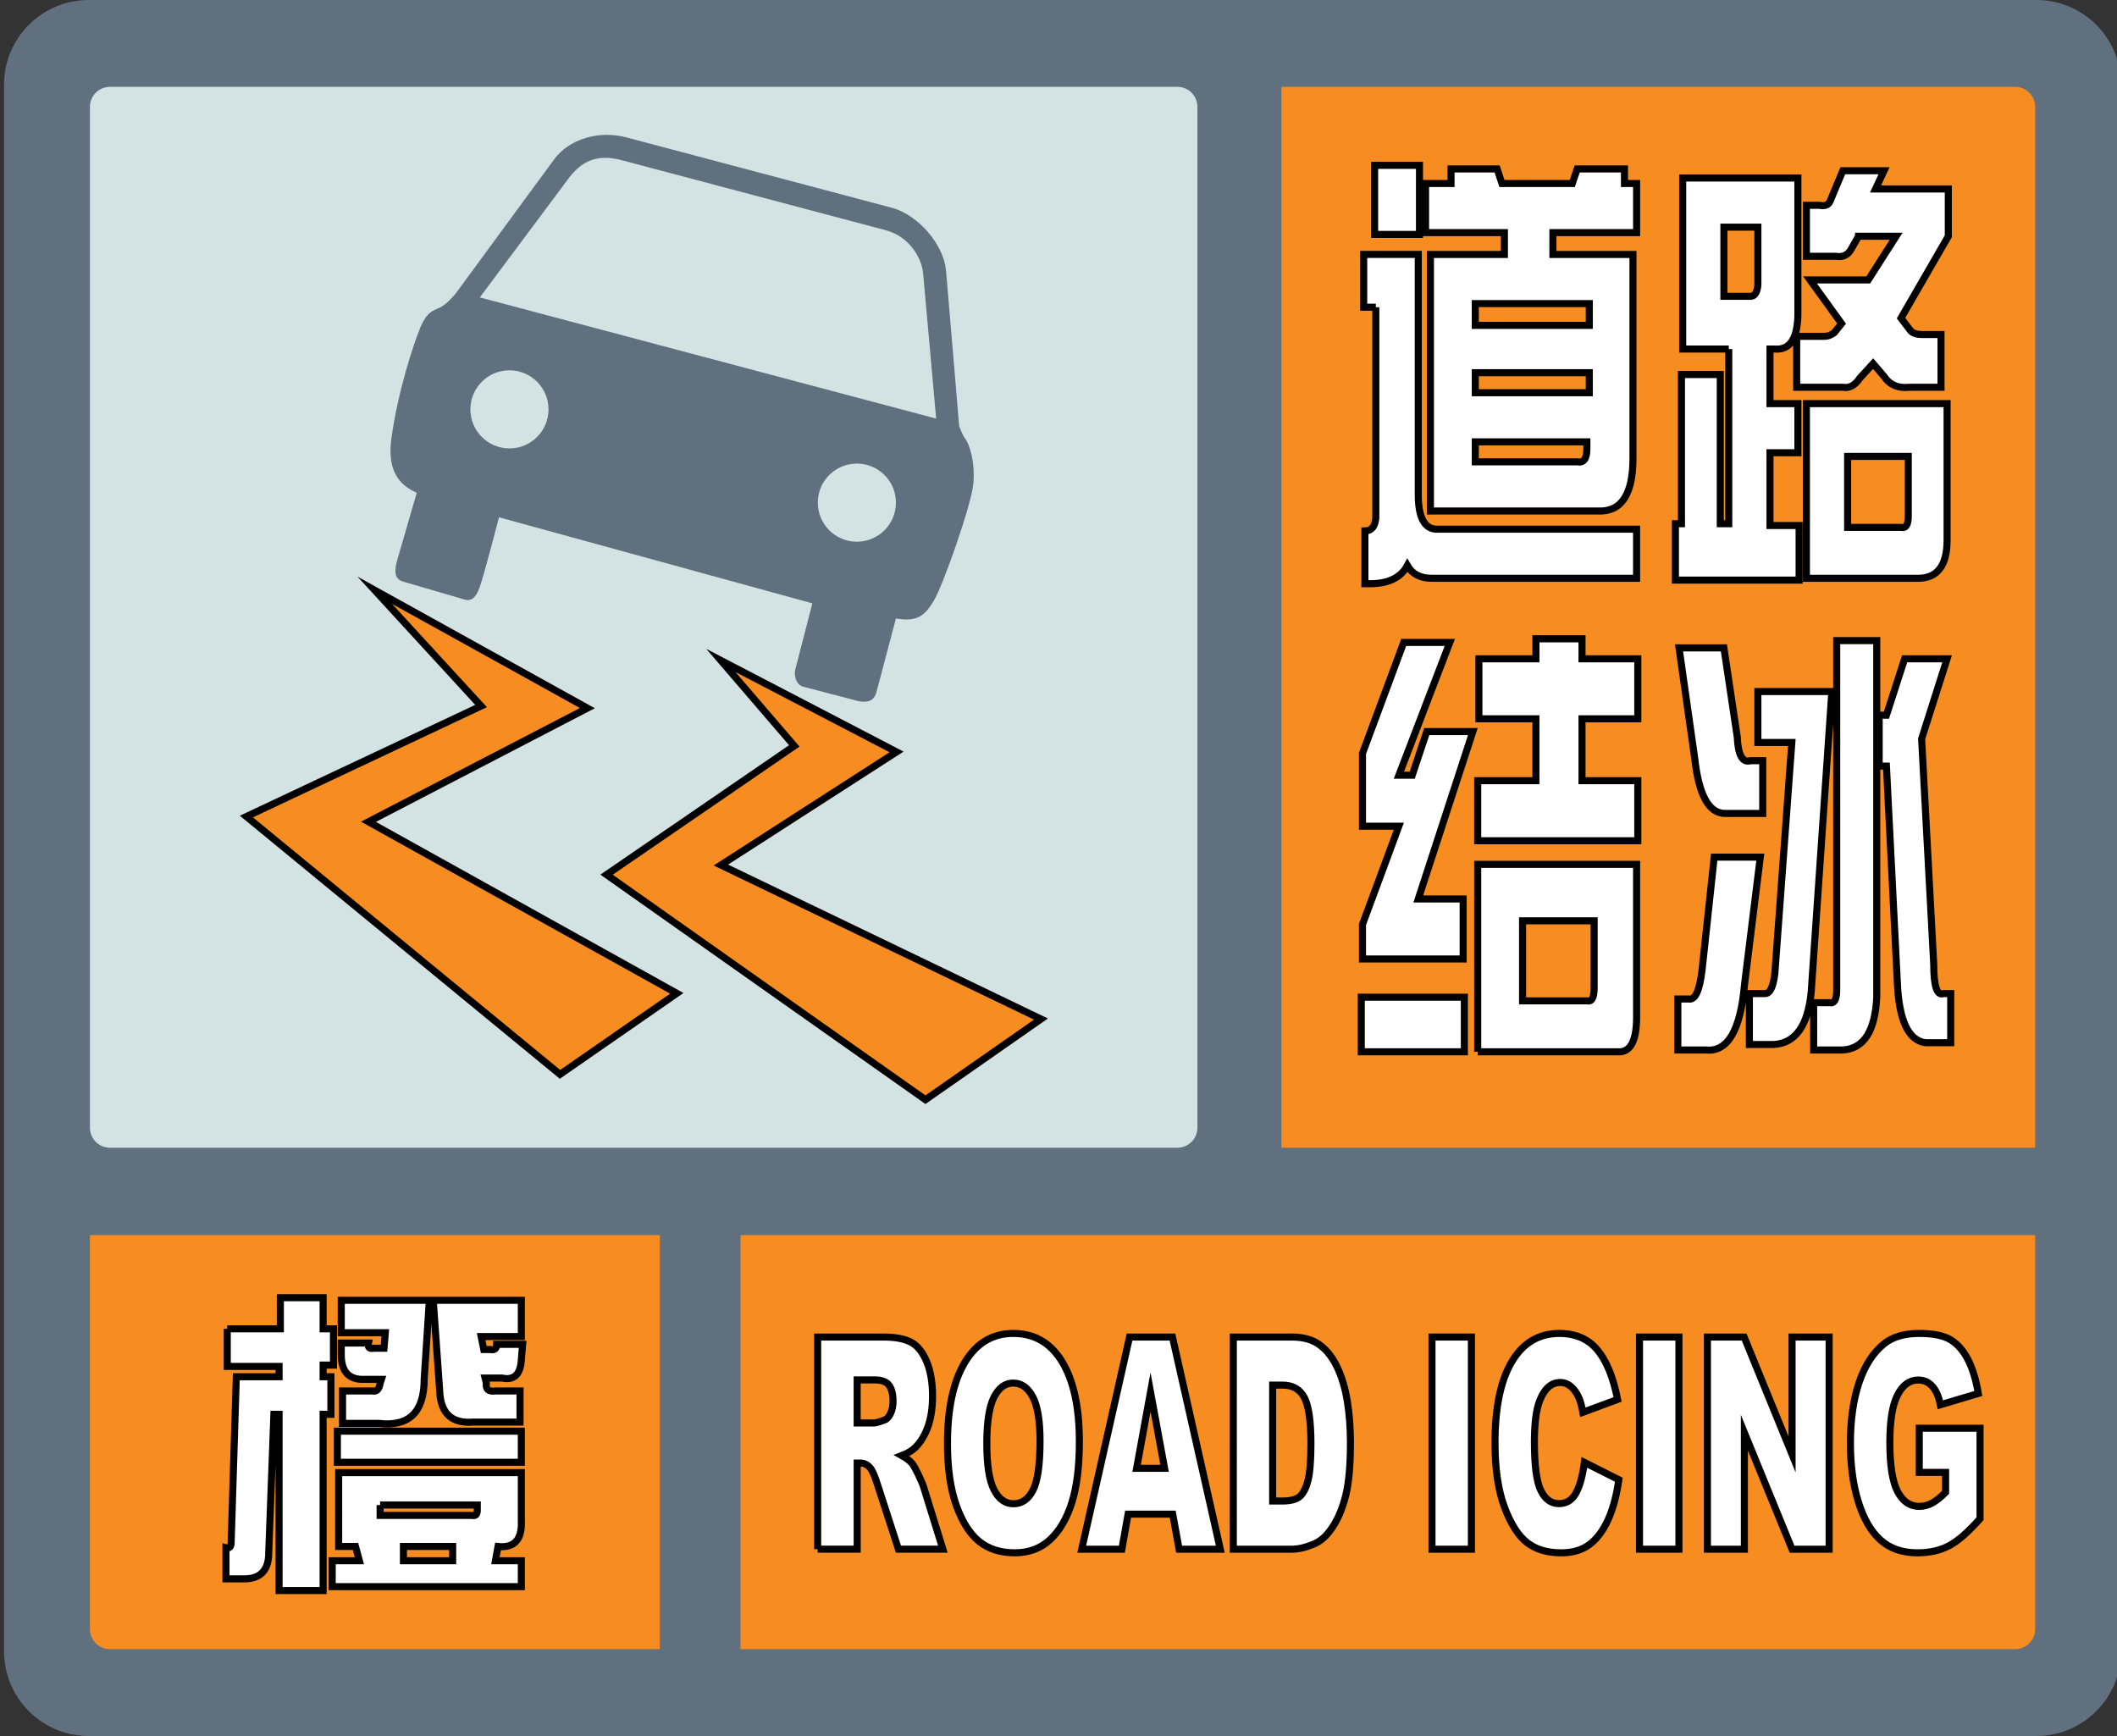 <?xml version="1.0" encoding="utf-8"?>
<!-- Generator: Adobe Illustrator 16.0.0, SVG Export Plug-In . SVG Version: 6.00 Build 0)  -->
<!DOCTYPE svg PUBLIC "-//W3C//DTD SVG 1.1//EN" "http://www.w3.org/Graphics/SVG/1.1/DTD/svg11.dtd">
<svg version="1.1" id="图层_1" xmlns="http://www.w3.org/2000/svg" xmlns:xlink="http://www.w3.org/1999/xlink" x="0px" y="0px"
	 width="300px" height="246px" viewBox="0 0 300 246" enable-background="new 0 0 300 246" xml:space="preserve">
<rect x="0" y="0" width="300" height="246" fill="#333333" stroke="none"/>
<path fill="#61707E" d="M288.574,0h-276c-6.627,0-12,5.372-12,12v222c0,6.627,5.373,12,12,12h276c6.627,0,12-5.373,12-12V12
	C300.574,5.372,295.201,0,288.574,0z"/>
<path fill="#D3E2E2" d="M166.852,12.307H15.578c-1.565,0-2.834,1.269-2.834,2.835v144.659c0,1.565,1.269,2.835,2.834,2.835h151.273
	c1.566,0,2.835-1.27,2.835-2.835V15.142C169.687,13.575,168.418,12.307,166.852,12.307z"/>
<path fill="#F78C21" d="M181.59,12.307h103.98c1.565,0,2.835,1.269,2.835,2.835v147.494H181.59V12.307z"/>
<g>
	<path fill="#FFFFFF" stroke="#000000" stroke-miterlimit="10" d="M194.968,43.533h-1.719v-7.477h7.734v34.031
		c0,3.094,0.8,4.729,2.406,4.898h28.531v6.961h-29.047c-1.606,0-2.75-0.604-3.438-1.805c-0.919,1.716-2.693,2.578-5.328,2.578
		h-0.688v-7.477c0.916,0,1.432-0.6,1.547-1.805V43.533z M201.156,33.221h-6.359v-9.797h6.359V33.221z M212.156,23.939l0.688,2.063
		h9.969l0.688-2.063h6.703v2.063h1.719v6.961h-11.859v3.094h11.344v28.875c0,5.156-1.662,7.65-4.984,7.477h-23.719V36.057h10.484
		v-3.094h-11.172v-6.961h3.609v-2.063H212.156z M225.218,46.111v-3.094h-16.156v3.094H225.218z M209.062,55.65h16.156v-2.836
		h-16.156V55.65z M209.062,62.611v2.836h14.438c0.916,0.173,1.375-0.427,1.375-1.805v-1.031H209.062z"/>
	<path fill="#FFFFFF" stroke="#000000" stroke-miterlimit="10" d="M244.984,49.463h-6.531V25.229h16.328v19.078
		c0,3.609-1.091,5.33-3.266,5.156h-0.688v7.734h3.953v6.961h-3.953v10.313h4.125v7.734h-17.531v-7.992h0.859V53.072h5.5v21.141
		h1.203V49.463z M244.296,41.986h3.781c0.572,0,0.916-0.516,1.031-1.547v-8.25h-4.813V41.986z M263.374,33.479l-1.031,1.805
		c-0.459,0.862-1.203,1.205-2.234,1.031h-4.125v-7.219h1.891c0.8,0.173,1.315-0.084,1.547-0.773l1.719-4.125h5.844l-1.203,2.578
		h10.313v6.703L269.39,45.08l1.375,1.805c0.344,0.347,0.859,0.516,1.547,0.516h2.75v7.477h-4.469
		c-1.606,0.173-2.81-0.342-3.609-1.547l-1.547-1.805l-1.891,2.063c-0.688,1.031-1.49,1.462-2.406,1.289h-6.531v-7.219h3.953
		c0.456,0,0.916-0.169,1.375-0.516l1.031-1.289l-4.469-6.188h8.25l3.953-6.188H263.374z M255.984,57.197h19.938v19.336
		c0,3.609-1.375,5.414-4.125,5.414h-15.813V57.197z M270.421,73.182v-8.508h-8.594v10.055h7.563
		C270.077,74.902,270.421,74.386,270.421,73.182z"/>
</g>
<path fill="#F78C21" d="M288.406,175.015v55.844c0,1.565-1.27,2.835-2.835,2.835H104.938v-58.679H288.406z"/>
<path fill="#F78C21" d="M93.51,233.693H15.578c-1.565,0-2.834-1.27-2.834-2.835v-55.844h80.767
	C93.511,175.015,93.511,233.693,93.51,233.693z"/>
<g>
	<path fill="#FFFFFF" stroke="#000000" stroke-miterlimit="10" d="M32.203,188.299h7.527v-4.406h6.059v4.406h1.469v5.141h-1.469
		v1.652h1.102v5.324h-1.102v24.969h-6.242v-24.969h-0.734l-0.734,19.645c0,2.446-1.165,3.672-3.488,3.672h-2.57v-4.406
		c0.488,0.123,0.734-0.121,0.734-0.734l0.734-23.5h6.059v-1.469h-7.344V188.299z M47.992,208.678h25.887v6.793
		c0.121,2.693-0.981,3.918-3.305,3.672l-0.367,2.02h3.672v3.672H47.074v-3.672h3.855l-0.551-2.02h-2.387V208.678z M47.808,207.209
		v-4.406h26.07v4.406H47.808z M54.601,188.85h-6.242v-4.59h12.484l-0.734,11.199c0,4.652-2.143,6.732-6.426,6.242h-5.141v-4.59
		h4.223c0.611,0.123,0.978-0.244,1.102-1.102l0.184-0.551h-2.938c-1.836-0.121-2.754-1.285-2.754-3.488v-1.652h3.855
		c-0.124,0.613,0.121,0.857,0.734,0.734h1.469L54.601,188.85z M53.867,213.268v1.469h13.035c0.488,0.123,0.734-0.121,0.734-0.734
		v-0.734H53.867z M64.148,219.143h-6.977v2.02h6.977V219.143z M62.312,197.111l-0.918-12.852h12.484v5.141h-5.691l0.367,1.836h0.918
		c0.611,0.123,0.918-0.121,0.918-0.734h3.672l-0.184,2.203c-0.124,2.082-1.042,2.938-2.754,2.57h-2.387l0.184,0.734
		c-0.124,0.857,0.304,1.225,1.285,1.102h3.488v4.406h-6.609C64.025,201.764,62.433,200.295,62.312,197.111z"/>
</g>
<g>
	<path fill="#FFFFFF" stroke="#000000" stroke-miterlimit="10" d="M115.871,219.53v-30.064h9.29c1.723,0,3.04,0.246,3.95,0.738
		c0.911,0.492,1.645,1.405,2.203,2.738s0.837,2.956,0.837,4.87c0,1.668-0.213,3.107-0.64,4.317c-0.427,1.21-1.014,2.19-1.761,2.942
		c-0.476,0.479-1.128,0.875-1.958,1.189c0.664,0.37,1.147,0.739,1.451,1.108c0.205,0.247,0.502,0.773,0.891,1.581
		c0.39,0.808,0.65,1.43,0.781,1.868l2.7,8.711h-6.298l-2.979-9.188c-0.377-1.189-0.714-1.962-1.009-2.317
		c-0.402-0.465-0.857-0.697-1.366-0.697h-0.492v12.202H115.871z M121.469,201.647h2.35c0.254,0,0.747-0.137,1.477-0.41
		c0.369-0.123,0.671-0.438,0.905-0.943c0.233-0.506,0.351-1.087,0.351-1.743c0-0.971-0.185-1.716-0.554-2.235
		s-1.063-0.779-2.08-0.779h-2.449V201.647z"/>
	<path fill="#FFFFFF" stroke="#000000" stroke-miterlimit="10" d="M134.267,204.519c0-4.908,0.82-8.729,2.461-11.464
		c1.64-2.734,3.925-4.102,6.854-4.102c3.002,0,5.315,1.344,6.939,4.03s2.437,6.449,2.437,11.289c0,3.514-0.354,6.396-1.064,8.645
		s-1.735,3.999-3.076,5.25c-1.341,1.251-3.013,1.876-5.014,1.876c-2.035,0-3.718-0.54-5.051-1.62s-2.414-2.789-3.242-5.127
		C134.681,210.958,134.267,208.032,134.267,204.519z M139.841,204.56c0,3.035,0.338,5.216,1.015,6.542s1.598,1.989,2.763,1.989
		c1.197,0,2.125-0.649,2.781-1.948s0.984-3.63,0.984-6.993c0-2.83-0.343-4.897-1.027-6.203c-0.685-1.306-1.614-1.959-2.787-1.959
		c-1.124,0-2.026,0.663-2.707,1.989C140.181,199.303,139.841,201.497,139.841,204.56z"/>
	<path fill="#FFFFFF" stroke="#000000" stroke-miterlimit="10" d="M166.188,214.567h-6.328l-0.879,4.963h-5.691l6.78-30.064h6.08
		l6.778,30.064h-5.837L166.188,214.567z M165.031,208.066l-1.99-10.808l-1.971,10.808H165.031z"/>
	<path fill="#FFFFFF" stroke="#000000" stroke-miterlimit="10" d="M174.773,189.466h8.281c1.633,0,2.951,0.369,3.956,1.107
		s1.835,1.798,2.492,3.179c0.655,1.381,1.132,2.987,1.427,4.819c0.296,1.832,0.443,3.773,0.443,5.824
		c0,3.213-0.22,5.705-0.658,7.476c-0.439,1.771-1.049,3.254-1.827,4.45c-0.78,1.196-1.616,1.992-2.511,2.389
		c-1.223,0.547-2.33,0.82-3.322,0.82h-8.281V189.466z M180.347,196.274v16.427h1.366c1.164,0,1.993-0.215,2.485-0.646
		s0.878-1.183,1.156-2.256c0.279-1.073,0.419-2.813,0.419-5.22c0-3.186-0.313-5.366-0.936-6.542s-1.657-1.764-3.101-1.764H180.347z"
		/>
	<path fill="#FFFFFF" stroke="#000000" stroke-miterlimit="10" d="M202.927,189.466h5.586v30.064h-5.586V189.466z"/>
	<path fill="#FFFFFF" stroke="#000000" stroke-miterlimit="10" d="M224.521,207.226l4.886,2.461
		c-0.329,2.283-0.846,4.19-1.551,5.722c-0.706,1.531-1.581,2.687-2.627,3.466s-2.377,1.169-3.993,1.169
		c-1.961,0-3.563-0.475-4.805-1.424c-1.243-0.95-2.315-2.62-3.218-5.011c-0.902-2.392-1.354-5.452-1.354-9.182
		c0-4.974,0.794-8.796,2.381-11.467s3.833-4.007,6.737-4.007c2.271,0,4.058,0.766,5.358,2.297c1.3,1.531,2.266,3.883,2.897,7.055
		l-4.922,1.825c-0.172-0.916-0.353-1.586-0.541-2.01c-0.313-0.711-0.693-1.258-1.145-1.641s-0.956-0.574-1.514-0.574
		c-1.264,0-2.231,0.847-2.903,2.54c-0.509,1.257-0.764,3.229-0.764,5.92c0,3.332,0.304,5.616,0.911,6.852
		c0.606,1.236,1.46,1.854,2.56,1.854c1.065,0,1.872-0.499,2.417-1.497C223.879,210.575,224.275,209.126,224.521,207.226z"/>
	<path fill="#FFFFFF" stroke="#000000" stroke-miterlimit="10" d="M232.335,189.466h5.586v30.064h-5.586V189.466z"/>
	<path fill="#FFFFFF" stroke="#000000" stroke-miterlimit="10" d="M241.957,189.466h5.204l6.793,16.634v-16.634h5.254v30.064h-5.254
		l-6.756-16.507v16.507h-5.241V189.466z"/>
	<path fill="#FFFFFF" stroke="#000000" stroke-miterlimit="10" d="M271.98,208.641v-6.255h8.613v12.817
		c-1.648,1.873-3.106,3.148-4.374,3.825s-2.771,1.015-4.51,1.015c-2.141,0-3.886-0.608-5.235-1.825s-2.396-3.028-3.138-5.435
		s-1.113-5.168-1.113-8.285c0-3.281,0.405-6.135,1.218-8.562s2.002-4.27,3.568-5.527c1.223-0.971,2.867-1.456,4.935-1.456
		c1.993,0,3.483,0.301,4.473,0.902c0.988,0.602,1.809,1.535,2.461,2.8s1.142,2.867,1.47,4.809l-5.377,1.6
		c-0.222-1.135-0.597-2.003-1.126-2.604c-0.528-0.602-1.203-0.902-2.023-0.902c-1.223,0-2.196,0.708-2.923,2.123
		c-0.726,1.415-1.089,3.653-1.089,6.716c0,3.254,0.367,5.578,1.102,6.973c0.733,1.395,1.757,2.092,3.069,2.092
		c0.624,0,1.219-0.15,1.784-0.451c0.566-0.301,1.215-0.813,1.944-1.538v-2.83H271.98z"/>
</g>
<g>
	<path fill="#FFFFFF" stroke="#000000" stroke-miterlimit="10" d="M207.515,149.043h-14.609v-7.734h14.609V149.043z
		 M193.077,106.762l5.844-15.727h6.531l-7.219,18.82h1.891l2.063-6.188h6.531l-7.734,23.719h6.359v8.508h-14.266v-4.898
		l5.156-13.922h-5.156V106.762z M209.577,93.355h8.078V90.52h6.531v2.836h7.906v8.508h-7.906v8.766h7.906v8.508h-22.688v-8.508h8.25
		v-8.766h-8.078V93.355z M209.406,149.043v-26.555h22.516v21.656c0,3.437-0.918,5.067-2.75,4.898H209.406z M225.906,140.02v-9.539
		h-10.141v11.344h9.109C225.562,141.997,225.906,141.397,225.906,140.02z"/>
	<path fill="#FFFFFF" stroke="#000000" stroke-miterlimit="10" d="M241.202,137.441l1.719-15.984h6.531l-2.234,18.047
		c-0.574,6.53-2.406,9.624-5.5,9.281h-3.953v-7.219h1.547C240.228,141.739,240.859,140.366,241.202,137.441z M240.171,107.535
		l-2.234-15.727h6.359l1.891,12.633c0.113,2.578,0.744,3.698,1.891,3.352h1.719v7.477h-5.328
		C242.175,115.27,240.743,112.691,240.171,107.535z M251.343,148.012h-3.438v-7.219h2.234c0.688,0,1.145-0.942,1.375-2.836
		l2.406-32.742h-4.813v-7.219h10.484l-2.922,42.539C256.212,145.345,254.437,147.839,251.343,148.012z M260.281,90.777h5.672v50.531
		c-0.23,4.81-1.834,7.304-4.813,7.477h-4.125v-6.703h2.234c0.688,0.173,1.031-0.427,1.031-1.805V90.777z M266.296,101.348h1.031
		l2.578-7.992h6.016l-3.609,11.344l1.719,31.969c0,3.094,0.457,4.472,1.375,4.125h1.031v6.961h-3.609
		c-2.406-0.347-3.725-3.183-3.953-8.508l-1.547-30.68h-1.031V101.348z"/>
</g>
<path fill="#61707E" d="M136.854,62.282c-0.504-0.648-0.936-1.937-0.936-1.937s-1.535-18.413-1.859-22.027s-3.874-7.831-7.634-8.865
	l-37.682-9.991c-3.813-1.011-8.1,0.193-10.249,3.168L64.596,41.562c0,0-0.979,1.223-1.902,1.82s-2.074,0.448-3.125,3.025
	s-3.164,9-4.099,15.684c-0.734,5.254,1.713,6.87,3.585,7.748c0,0-2.1,7.235-2.735,9.428s-0.144,2.879,0.863,3.167
	s7.697,2.244,8.637,2.519s1.584-0.144,2.176-1.799s2.718-9.852,2.718-9.852l44.405,12.194l-2.413,9.351
	c-0.249,0.874,0.145,2.211,1.086,2.456l7.897,2.061c1.06,0.171,2.136,0.147,2.523-1.318l2.75-10.404
	c2.951,0.504,4.063-0.333,5.358-2.492s5.325-13.53,5.613-16.604S137.358,62.931,136.854,62.282z M72.194,63.544
	c-3.057,0-5.535-2.479-5.535-5.535c0-3.058,2.479-5.536,5.535-5.536c3.058,0,5.536,2.479,5.536,5.536
	C77.73,61.065,75.251,63.544,72.194,63.544z M121.426,76.762c-3.057,0-5.535-2.479-5.535-5.535c0-3.058,2.479-5.536,5.535-5.536
	c3.058,0,5.536,2.479,5.536,5.536C126.962,74.283,124.484,76.762,121.426,76.762z M67.995,42.144l12.408-16.632
	c1.969-2.725,4.199-3.738,7.693-2.812l37.469,9.935c3.443,0.948,5.067,4.059,5.251,6.103l1.846,20.58L67.995,42.144z"/>
<polygon fill="#F78C21" stroke="#000000" stroke-miterlimit="10" points="85.956,123.944 131.145,155.832 147.515,144.407 
	102.156,122.58 127.053,106.551 102.156,93.591 112.558,105.698 "/>
<polygon fill="#F78C21" stroke="#000000" stroke-miterlimit="10" points="34.916,115.706 79.358,152.243 95.911,140.76 
	52.215,116.451 83.236,100.345 53.111,83.642 68.173,100.047 "/>
</svg>
